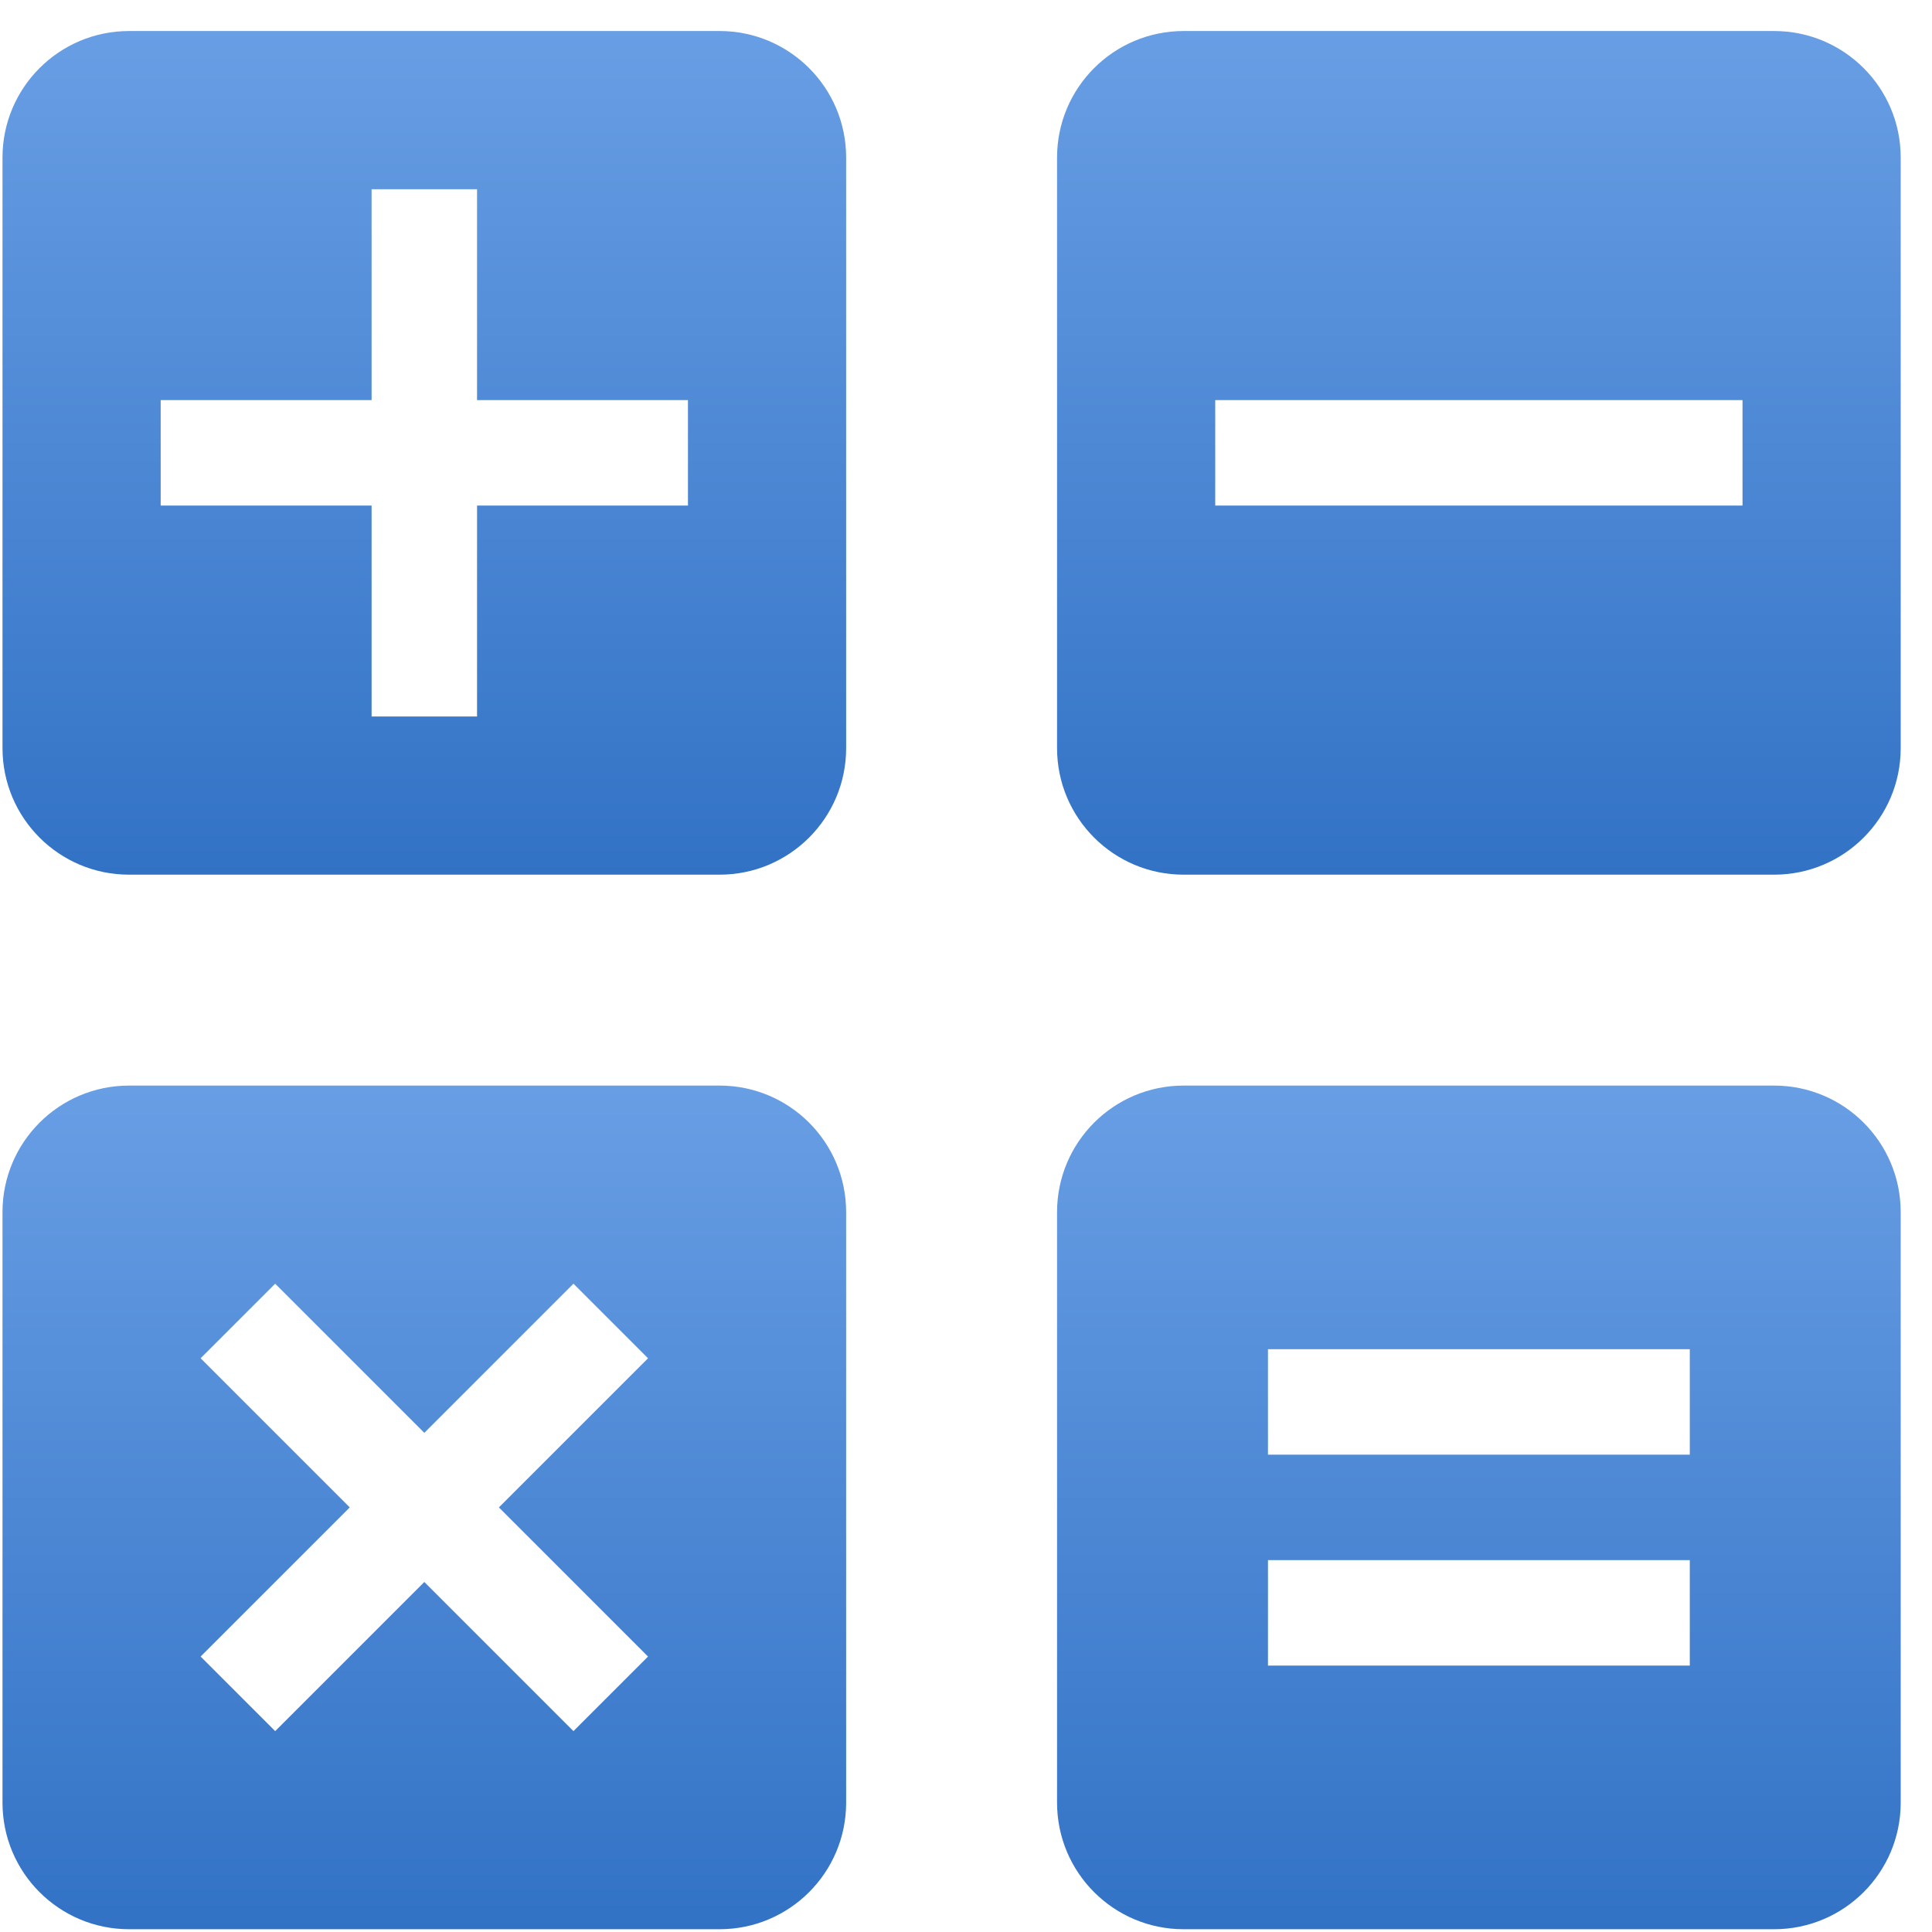 <?xml version="1.0" standalone="no"?>
<svg t="1681453498314" class="icon" viewBox="0 0 1024 1024" version="1.1"
    xmlns="http://www.w3.org/2000/svg" p-id="2754" fill="url(#linear)"
    xmlns:xlink="http://www.w3.org/1999/xlink"
    width="200" height="200">
    <linearGradient id="linear" x1="100%" y2="100%">
        <stop offset="0%" style="stop-color: #689EE4"></stop>
        <stop offset="100%" style="stop-color: #3272C5"></stop>
    </linearGradient>
    <path
        d="M381.401 16.445 68.397 16.445c-37.043 0-67.073 30.03-67.073 67.073L1.324 396.522c0 37.043 30.03 67.072 67.073 67.072l313.004 0c37.043 0 67.073-30.029 67.073-67.072L448.474 83.517C448.474 46.474 418.444 16.445 381.401 16.445zM364.634 267.965 252.845 267.965l0 111.789-55.892 0L196.952 267.965 85.165 267.965l0-55.892 111.787 0L196.952 100.285l55.892 0 0 111.787 111.789 0L364.634 267.965z"
        p-id="2755"></path>
    <path
        d="M940.338 16.445 627.334 16.445c-37.043 0-67.073 30.03-67.073 67.073L560.261 396.522c0 37.043 30.03 67.072 67.073 67.072l313.004 0c37.042 0 67.072-30.029 67.072-67.072L1007.41 83.517C1007.41 46.474 977.38 16.445 940.338 16.445zM923.572 267.965 644.101 267.965l0-55.892 279.47 0L923.572 267.965z"
        p-id="2756"></path>
    <path
        d="M381.401 575.383 68.397 575.383c-37.043 0-67.073 30.029-67.073 67.072l0 313.003c0 37.045 30.03 67.072 67.073 67.072l313.004 0c37.043 0 67.073-30.027 67.073-67.072L448.474 642.456C448.474 605.413 418.444 575.383 381.401 575.383zM343.467 878.004 303.944 917.528l-79.046-79.047L145.852 917.528l-39.523-39.525 79.046-79.047-79.046-79.047 39.523-39.521 79.046 79.046 79.046-79.046 39.523 39.521-79.046 79.047L343.467 878.004z"
        p-id="2757"></path>
    <path
        d="M940.338 575.383 627.334 575.383c-37.043 0-67.073 30.029-67.073 67.072l0 313.003c0 37.045 30.03 67.072 67.073 67.072l313.004 0c37.042 0 67.072-30.027 67.072-67.072L1007.41 642.456C1007.41 605.413 977.38 575.383 940.338 575.383zM895.625 882.798 672.05 882.798l0-55.893 223.575 0L895.625 882.798zM895.625 771.01 672.05 771.01l0-55.892 223.575 0L895.625 771.01z"
        p-id="2758"></path>
</svg>